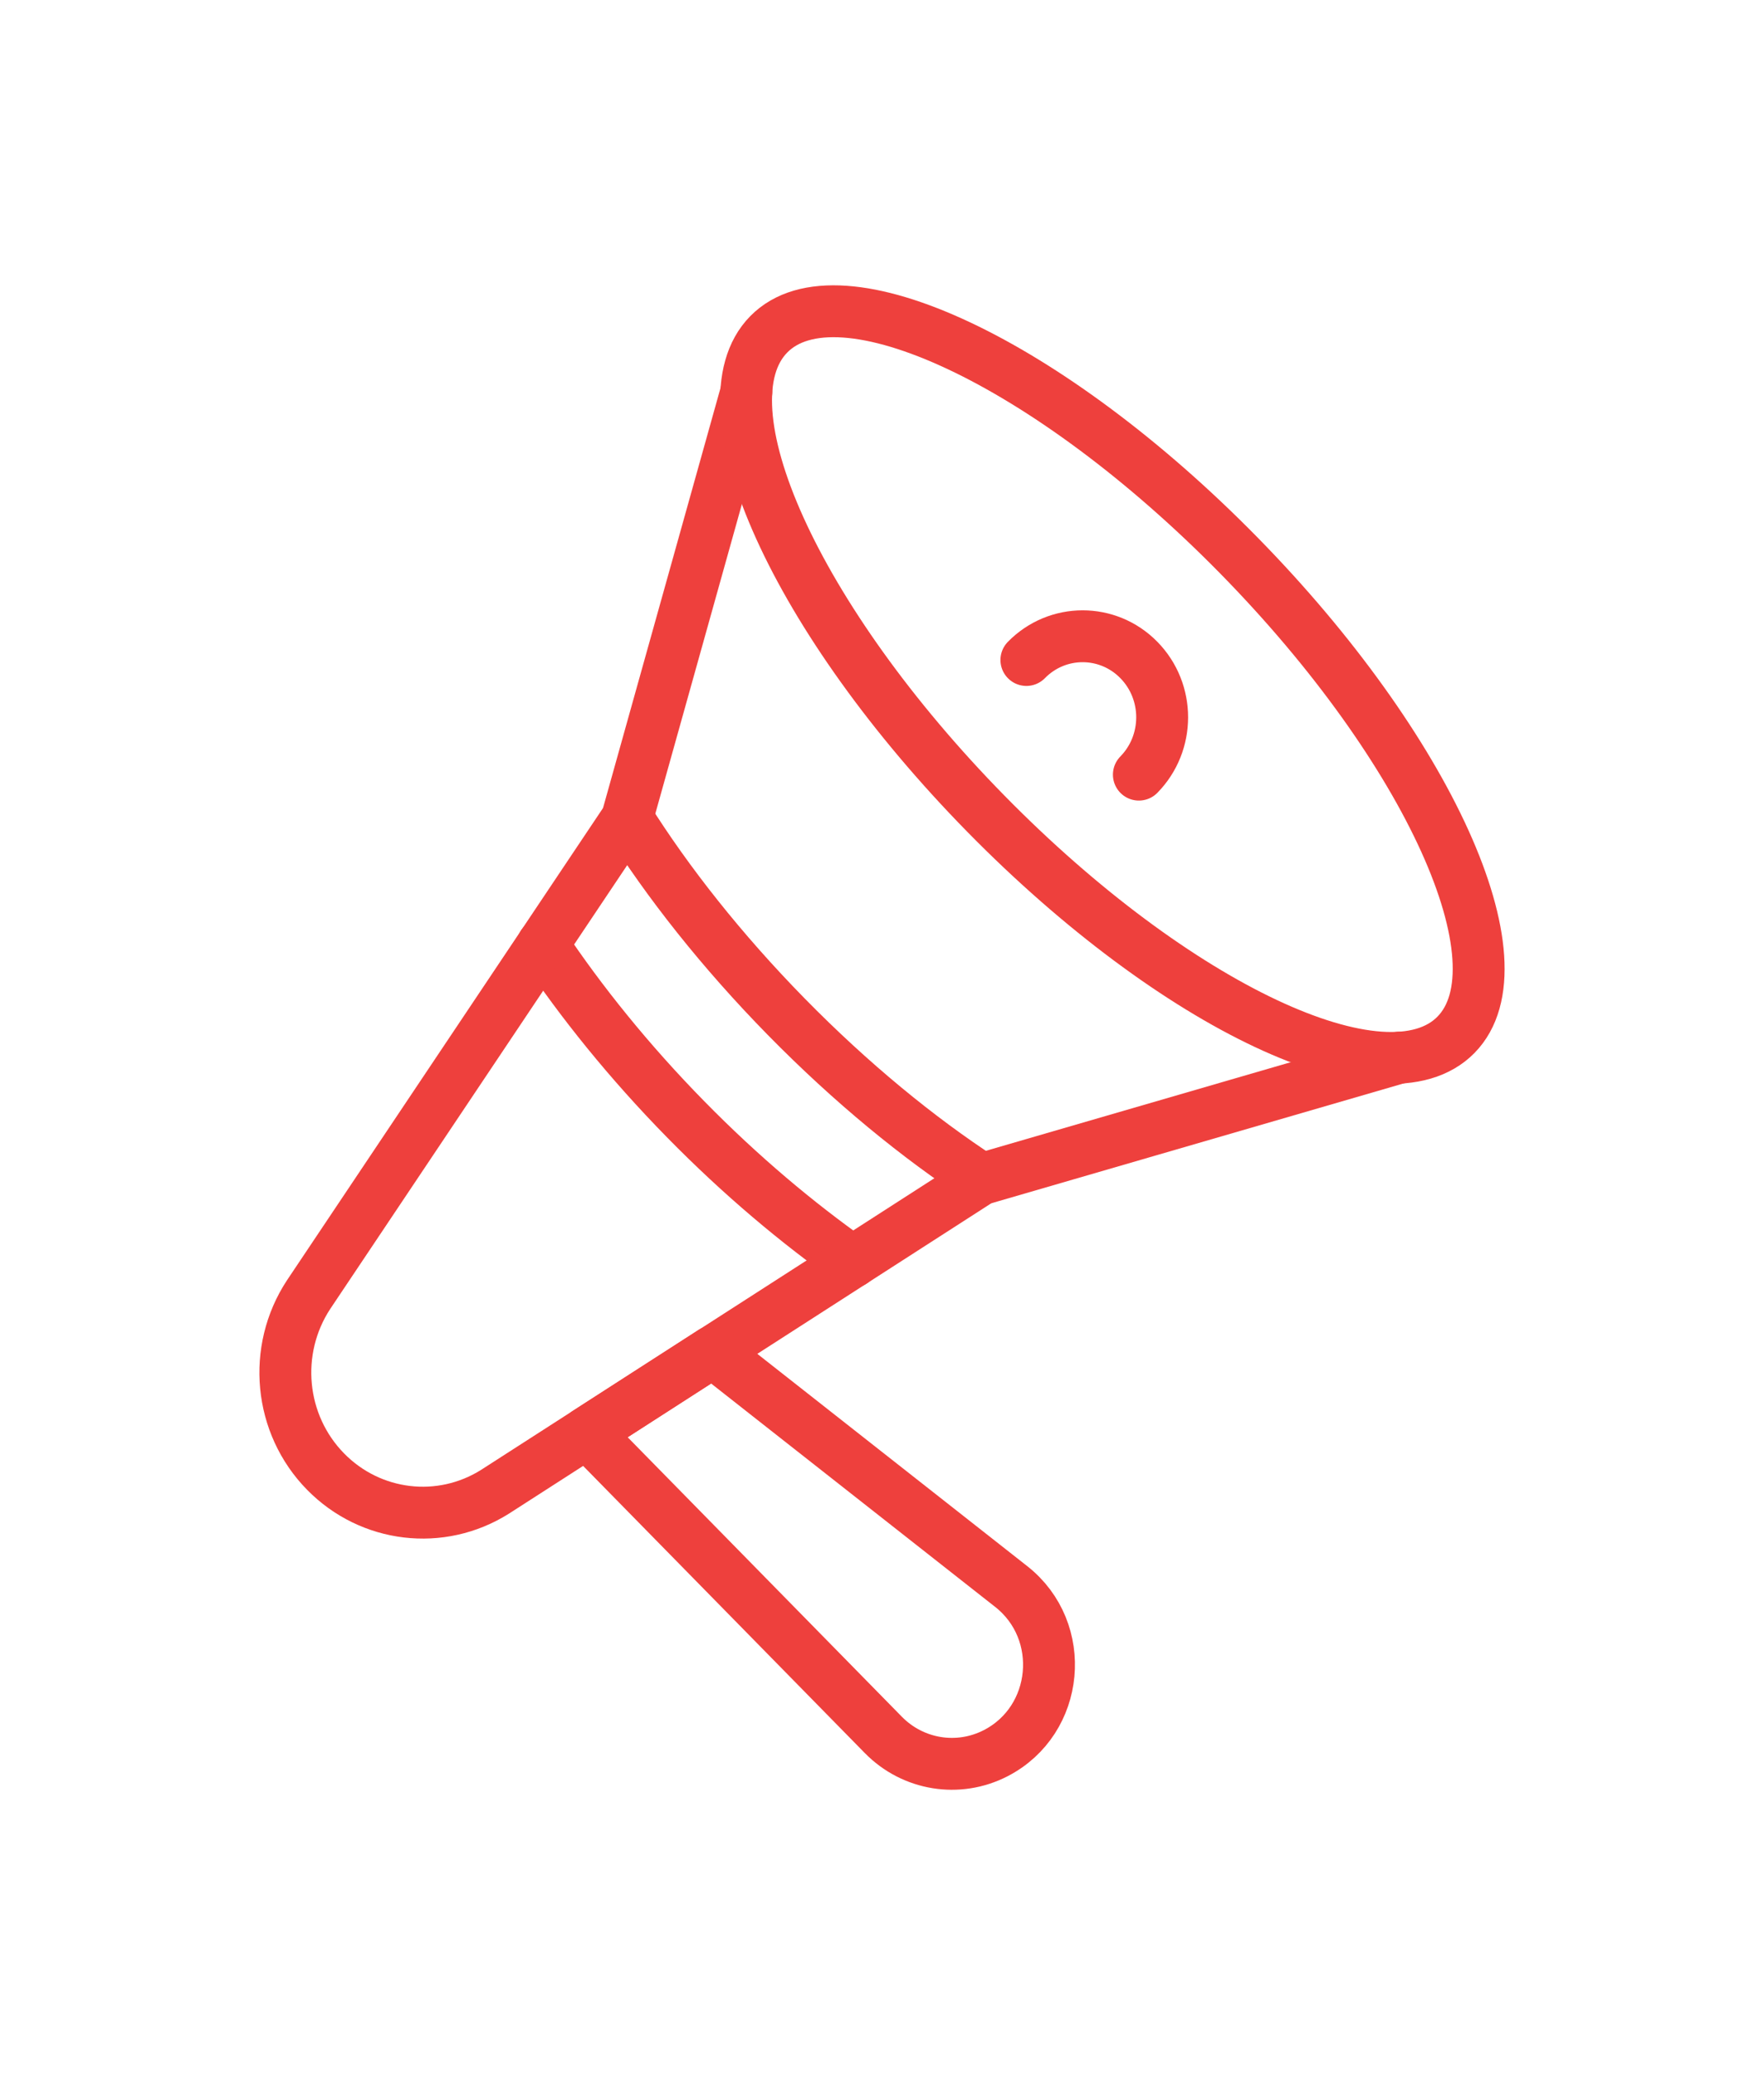 <?xml version="1.0" encoding="UTF-8"?> <!-- Generator: Adobe Illustrator 24.2.3, SVG Export Plug-In . SVG Version: 6.00 Build 0) --> <svg xmlns="http://www.w3.org/2000/svg" xmlns:xlink="http://www.w3.org/1999/xlink" version="1.1" id="Layer_1" x="0px" y="0px" width="34px" height="40px" viewBox="0 0 34 40" xml:space="preserve"> <g> <path fill="none" stroke="#EE403D" stroke-linecap="round" stroke-linejoin="round" stroke-miterlimit="10" d="M12.089,15.766 c0.779,1.24,1.817,2.559,3.068,3.835c1.251,1.275,2.545,2.333,3.762,3.127"></path> <path fill="none" stroke="#EE403D" stroke-linecap="round" stroke-linejoin="round" stroke-miterlimit="10" d="M10.462,18.209 c0.738,1.102,1.659,2.251,2.755,3.368c1.065,1.086,2.159,2.002,3.213,2.745"></path> <path fill="none" stroke="#EE403D" stroke-linecap="round" stroke-linejoin="round" stroke-miterlimit="10" d="M10.462,18.209 l-4.514,6.746c-0.704,1.072-0.567,2.501,0.328,3.412v0c0.868,0.885,2.22,1.046,3.265,0.388l6.89-4.433"></path> <polyline fill="none" stroke="#EE403D" stroke-linecap="round" stroke-linejoin="round" stroke-miterlimit="10" points=" 10.462,18.209 12.083,15.787 14.385,7.556 "></polyline> <polyline fill="none" stroke="#EE403D" stroke-linecap="round" stroke-linejoin="round" stroke-miterlimit="10" points=" 26.973,20.387 18.898,22.734 16.431,24.322 "></polyline> <path fill="none" stroke="#EE403D" stroke-linecap="round" stroke-linejoin="round" stroke-miterlimit="10" d="M23.88,10.709 c3.658,3.729,5.531,7.865,4.183,9.238c-1.348,1.374-5.405-0.535-9.063-4.264c-3.658-3.729-5.531-7.865-4.183-9.238 C16.164,5.072,20.222,6.981,23.88,10.709z"></path> <path fill="none" stroke="#EE403D" stroke-linecap="round" stroke-linejoin="round" stroke-miterlimit="10" d="M19.783,12.722 c0.598-0.61,1.57-0.61,2.168,0c0.599,0.611,0.598,1.6,0,2.21"></path> <path fill="none" stroke="#EE403D" stroke-linecap="round" stroke-linejoin="round" stroke-miterlimit="10" d="M11.311,27.616 l5.715,5.826c0.571,0.582,1.445,0.724,2.166,0.352l0,0c1.228-0.633,1.388-2.354,0.3-3.211l-5.757-4.528L11.311,27.616z"></path> </g> </svg> 